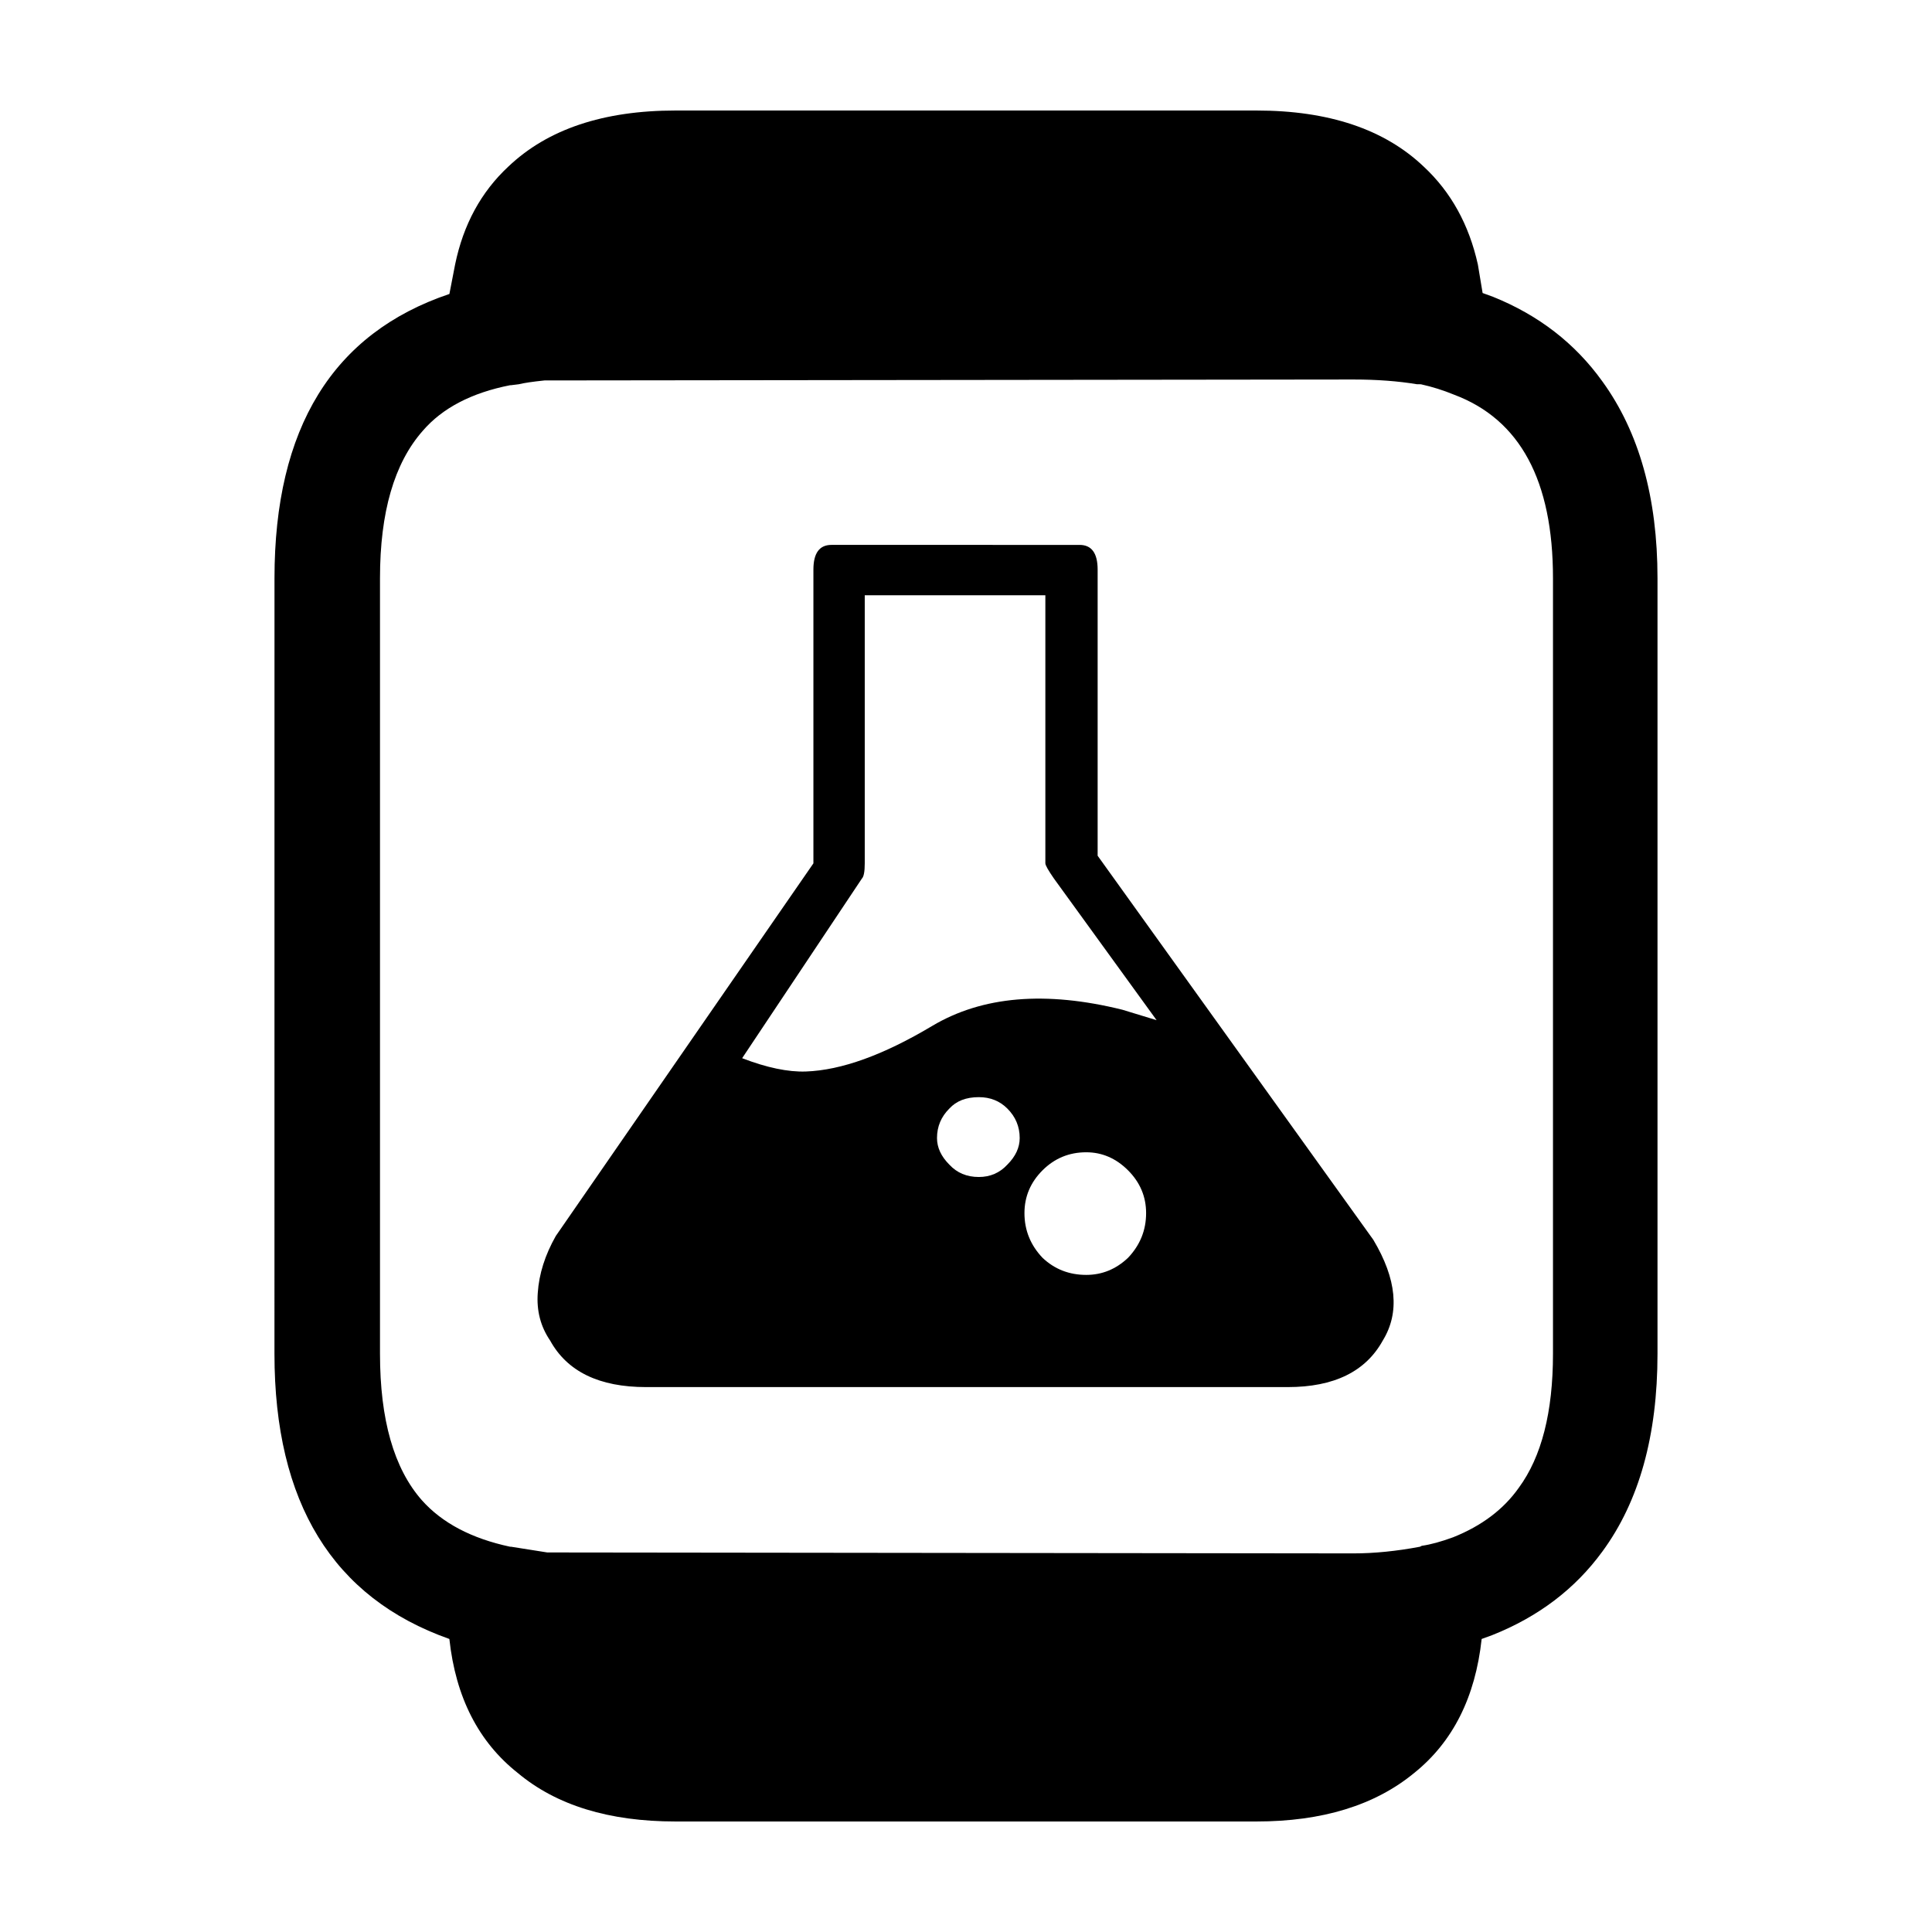 <?xml version="1.0" encoding="UTF-8"?>
<!-- Uploaded to: ICON Repo, www.svgrepo.com, Generator: ICON Repo Mixer Tools -->
<svg fill="#000000" width="800px" height="800px" version="1.1" viewBox="144 144 512 512" xmlns="http://www.w3.org/2000/svg">
 <path d="m519.53 245.83c-5.039-0.84-10.664-1.258-16.879-1.258l-214.37 0.25c-3.188 0.332-5.457 0.672-6.801 1.008l-2.016 0.25h-0.25c-10.242 2.016-17.973 6.047-23.176 12.09-7.559 8.566-11.336 21.578-11.336 39.047v205.55c0 17.469 3.691 30.395 11.082 38.793 5.371 6.047 13.184 10.16 23.426 12.344h0.25l9.574 1.512 213.62 0.25c5.543 0 11.422-0.59 17.633-1.762l0.504-0.25c2.348-0.336 5.125-1.094 8.312-2.266 7.559-3.023 13.352-7.387 17.383-13.098 6.047-8.227 9.07-20.066 9.07-35.52v-205.55c0-25.859-8.73-42.066-26.199-48.617-2.852-1.176-5.793-2.102-8.816-2.769zm16.121-31.738 1.258 7.559 2.769 1.008c12.09 4.871 21.746 12.344 28.969 22.418 9.738 13.438 14.609 30.816 14.609 52.145v205.55c0 21.664-4.871 39.133-14.609 52.395-7.227 9.91-16.965 17.301-29.223 22.168l-2.769 1.008c-1.676 15.453-7.644 27.293-17.887 35.52-10.41 8.566-24.348 12.848-41.816 12.848h-153.91c-17.633 0-31.574-4.281-41.816-12.848-10.41-8.227-16.461-20.066-18.137-35.52-30.898-10.918-46.352-36.109-46.352-75.57l0.008-205.55c0-39.801 15.445-64.906 46.352-75.32l1.512-7.809c2.18-10.578 6.887-19.23 14.105-25.945 10.414-9.91 25.191-14.863 44.336-14.863h153.91c19.145 0 33.922 4.953 44.336 14.863 7.219 6.715 12.004 15.363 14.355 25.945zm-114.62 158.7v-71.039h-47.863v71.039c0 2.18-0.25 3.527-0.754 4.031l-31.738 47.609c6.551 2.519 12.176 3.691 16.879 3.527 9.406-0.332 20.57-4.367 33.504-12.09 13.266-7.891 30.059-9.32 50.383-4.281 2.684 0.84 5.707 1.762 9.07 2.769l-27.207-37.535c-1.516-2.184-2.273-3.527-2.273-4.031zm9.07-84.387c3.188 0 4.785 2.18 4.785 6.551v75.82l73.051 101.77c6.211 10.414 7.055 19.312 2.519 26.703-4.535 8.227-12.93 12.344-25.191 12.344h-170.04c-12.43 0-20.906-4.109-25.441-12.344-2.519-3.691-3.613-7.894-3.273-12.594 0.332-5.039 1.93-10.078 4.785-15.113l68.266-98.746v-77.844c0-4.367 1.594-6.551 4.785-6.551zm1.762 160.96c-4.535 0-8.398 1.598-11.586 4.785s-4.785 6.969-4.785 11.336c0 4.535 1.598 8.48 4.785 11.84 3.188 3.023 7.055 4.535 11.586 4.535 4.195 0 7.894-1.512 11.082-4.535 3.188-3.359 4.785-7.305 4.785-11.84 0-4.367-1.598-8.148-4.785-11.336s-6.883-4.785-11.082-4.785zm-20.906 3.277c2.188-2.188 3.273-4.535 3.273-7.055 0-3.023-1.09-5.629-3.273-7.809-2.016-2.016-4.535-3.023-7.559-3.023-3.359 0-5.961 1.008-7.809 3.023-2.188 2.18-3.273 4.785-3.273 7.809 0 2.519 1.09 4.871 3.273 7.055 2.016 2.18 4.621 3.273 7.809 3.273 3.023 0 5.543-1.094 7.559-3.273z" fill-rule="evenodd"/>
</svg>
